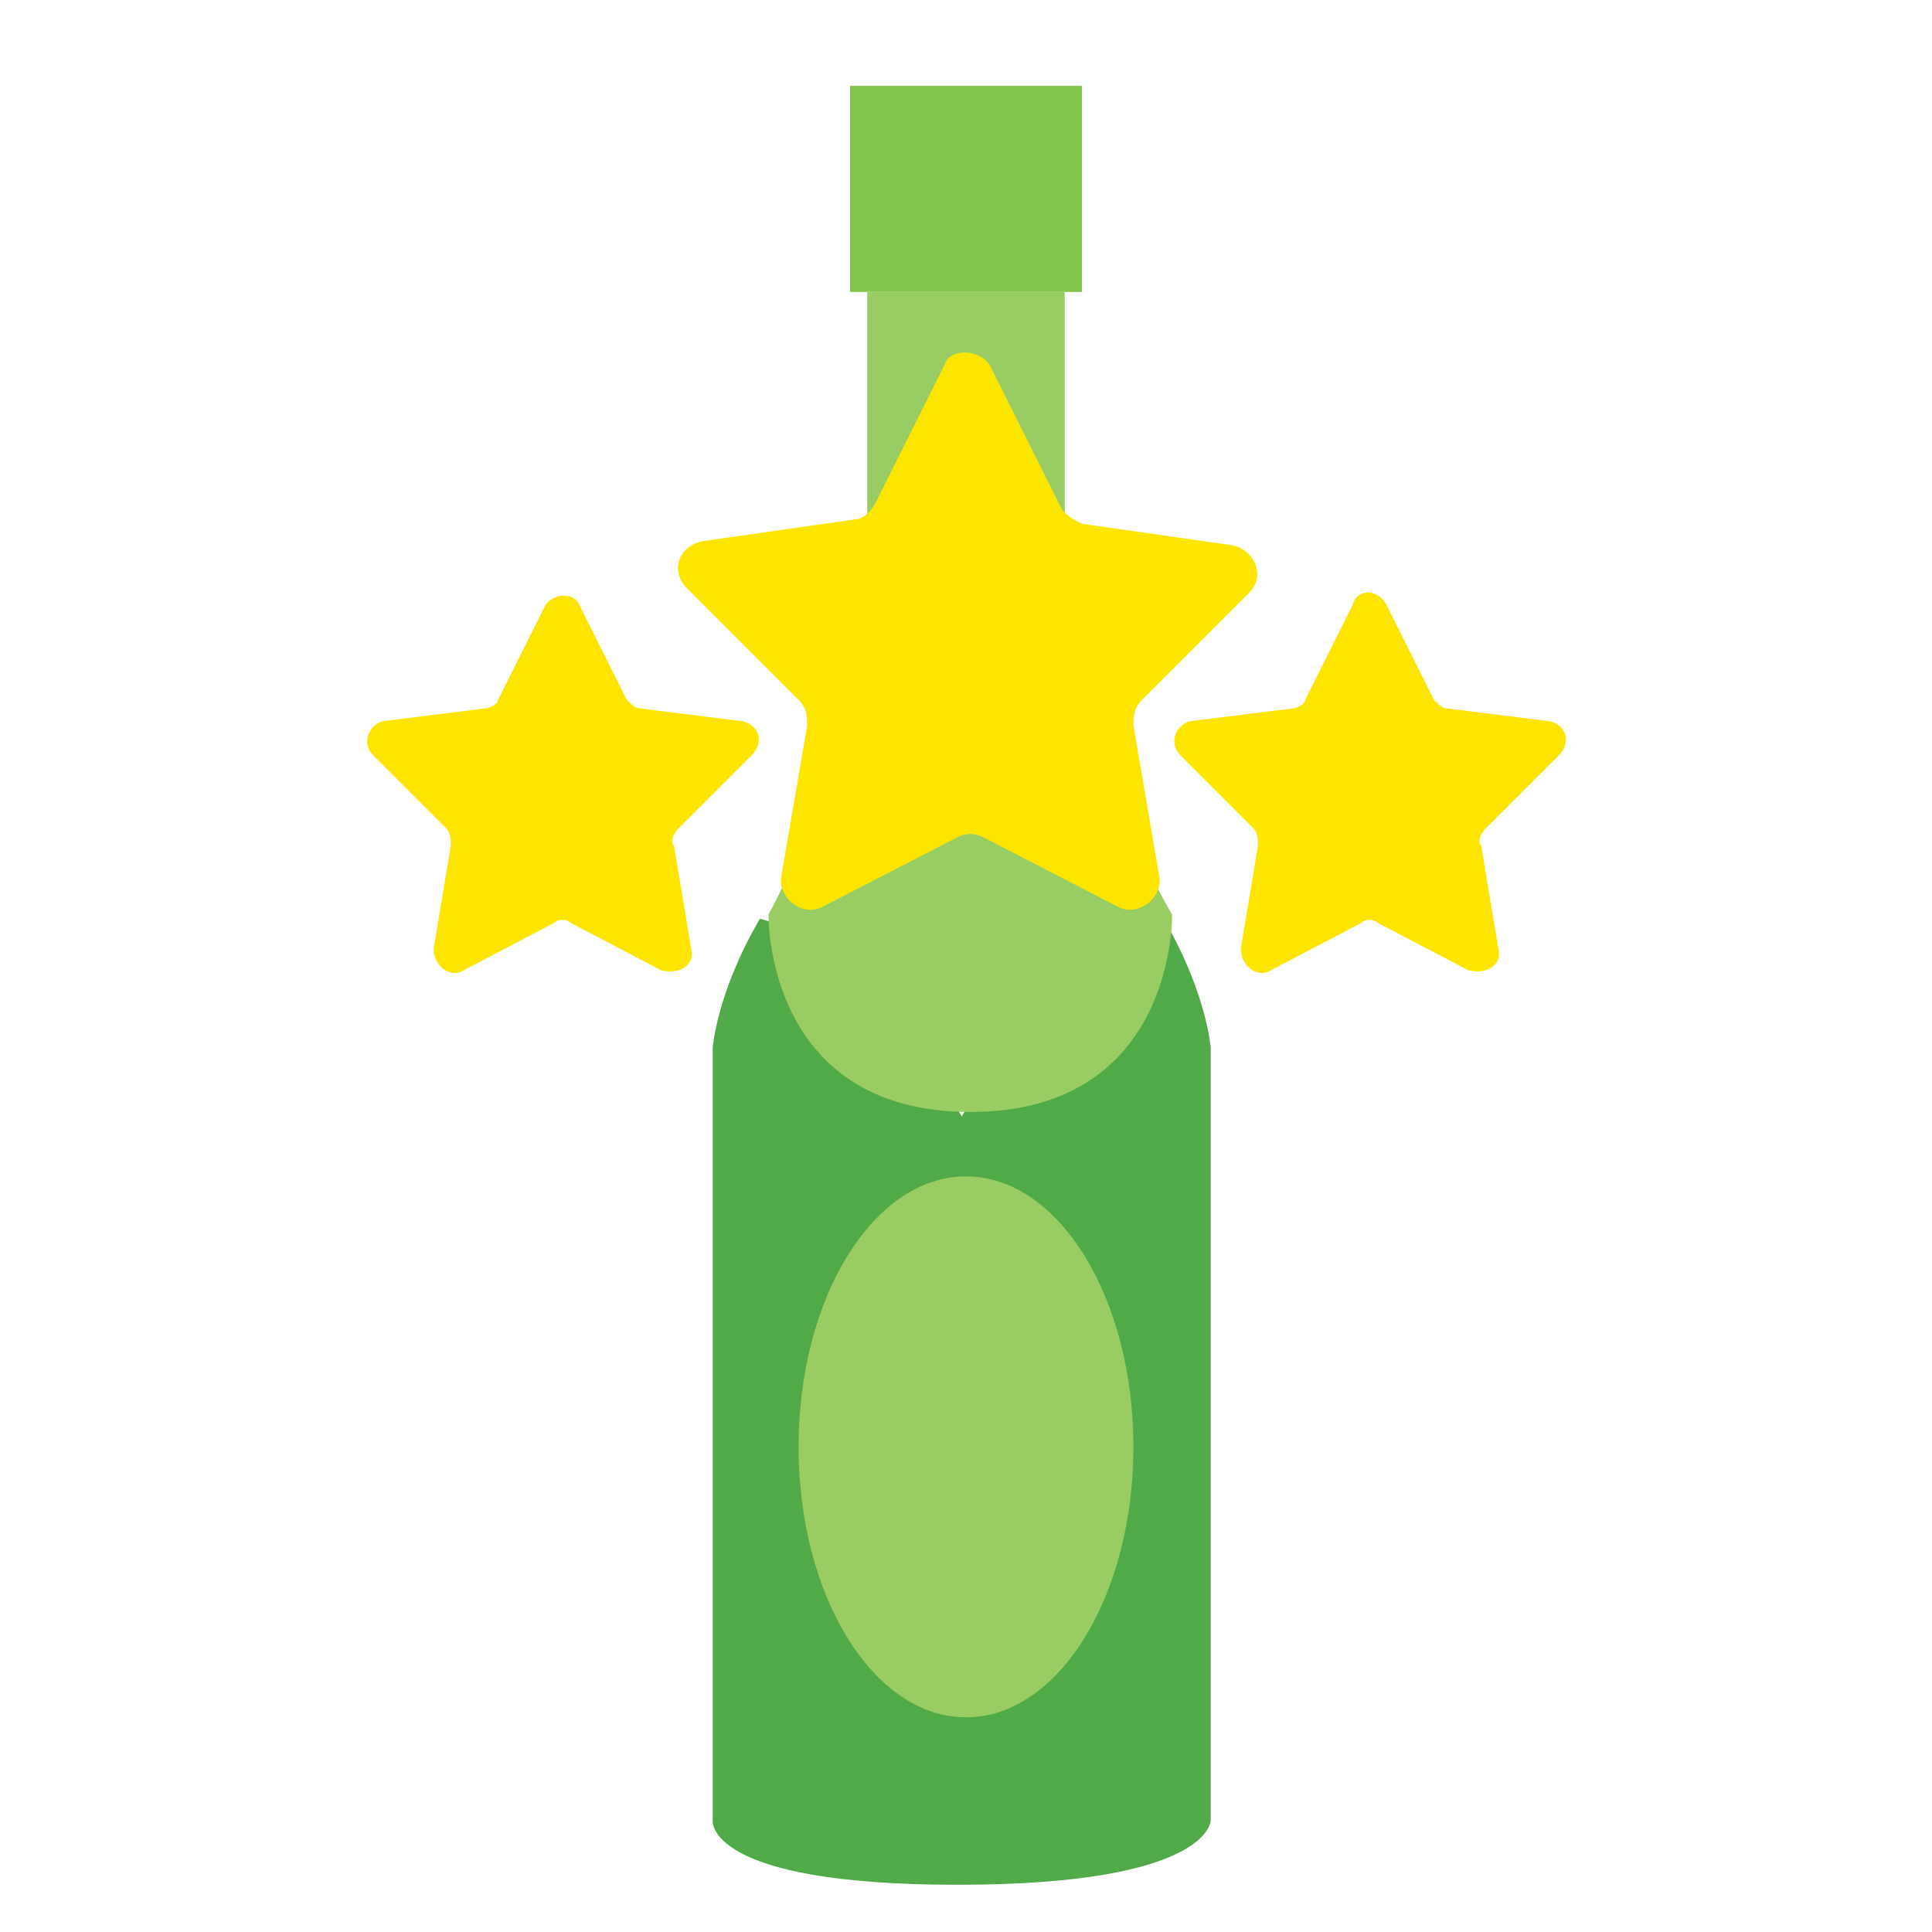 <?xml version="1.0" encoding="UTF-8"?> <!-- Generator: Adobe Illustrator 18.1.1, SVG Export Plug-In . SVG Version: 6.00 Build 0) --> <svg xmlns="http://www.w3.org/2000/svg" xmlns:xlink="http://www.w3.org/1999/xlink" id="Layer_1" x="0px" y="0px" viewBox="0 0 45 45" xml:space="preserve"> <g> <g> <path fill="#4FAA47" d="M28.2,42.4v-18c0,0-0.1-1.3-1.1-3c-2.1,0.5-4.7,4.6-4.7,4.6s-2.6-4.1-4.7-4.6c-1,1.7-1.1,3-1.1,3v18 c0,0-0.2,1.5,5.7,1.5S28.2,42.4,28.2,42.4z"></path> <polygon fill="#83C44B" points="22.5,2 19.8,2 19.8,6.8 22.5,6.8 25.2,6.8 25.2,2 "></polygon> <path fill="#99CC63" d="M24.8,12.6c0-4.6,0-5.8,0-5.8h-2.3h-2.3c0,0,0,1.3,0,5.8c0,4.6-2.3,8.7-2.3,8.7s-0.1,4.6,4.7,4.6 s4.7-4.6,4.7-4.6S24.8,17.2,24.8,12.6z"></path> <ellipse fill="#99CC63" cx="22.5" cy="33.7" rx="3.9" ry="6.3"></ellipse> </g> </g> <g> <path fill="#FEE500" d="M23.1,8.6l1.6,3.2c0.1,0.2,0.3,0.3,0.5,0.4l3.5,0.5c0.5,0.1,0.8,0.7,0.4,1.1l-2.5,2.5 c-0.2,0.2-0.2,0.4-0.2,0.6l0.6,3.5c0.1,0.5-0.5,1-1,0.7l-3.1-1.6c-0.2-0.1-0.4-0.1-0.6,0l-3.1,1.6c-0.5,0.3-1.1-0.2-1-0.7l0.6-3.5 c0-0.2,0-0.4-0.2-0.6L16,13.7c-0.4-0.4-0.2-1,0.4-1.1l3.5-0.5c0.2,0,0.4-0.2,0.5-0.4l1.6-3.2C22.1,8.1,22.9,8.1,23.1,8.6z"></path> <g> <path fill="#FEE500" d="M32.3,14.1l1.1,2.2c0.1,0.1,0.2,0.2,0.3,0.2l2.4,0.3c0.4,0.1,0.5,0.5,0.2,0.8l-1.7,1.7 c-0.1,0.1-0.2,0.3-0.1,0.4l0.4,2.4c0.1,0.4-0.3,0.6-0.7,0.5l-2.1-1.1c-0.1-0.1-0.3-0.1-0.4,0l-2.1,1.1c-0.3,0.2-0.7-0.1-0.7-0.5 l0.4-2.4c0-0.1,0-0.3-0.1-0.4l-1.7-1.7c-0.3-0.3-0.1-0.7,0.2-0.8l2.4-0.3c0.1,0,0.3-0.1,0.3-0.2l1.1-2.2 C31.6,13.7,32.1,13.7,32.3,14.1z"></path> <path fill="#FEE500" d="M13.5,14.1l1.1,2.2c0.1,0.1,0.2,0.2,0.3,0.2l2.4,0.3c0.4,0.1,0.5,0.5,0.2,0.8l-1.7,1.7 c-0.1,0.1-0.2,0.3-0.1,0.4l0.4,2.4c0.1,0.4-0.3,0.6-0.7,0.5l-2.1-1.1c-0.1-0.1-0.3-0.1-0.4,0l-2.1,1.1c-0.3,0.2-0.7-0.1-0.7-0.5 l0.4-2.4c0-0.1,0-0.3-0.1-0.4l-1.7-1.7c-0.3-0.3-0.1-0.7,0.2-0.8l2.4-0.3c0.1,0,0.3-0.1,0.3-0.2l1.1-2.2 C12.9,13.8,13.4,13.8,13.5,14.1z"></path> </g> </g> </svg> 